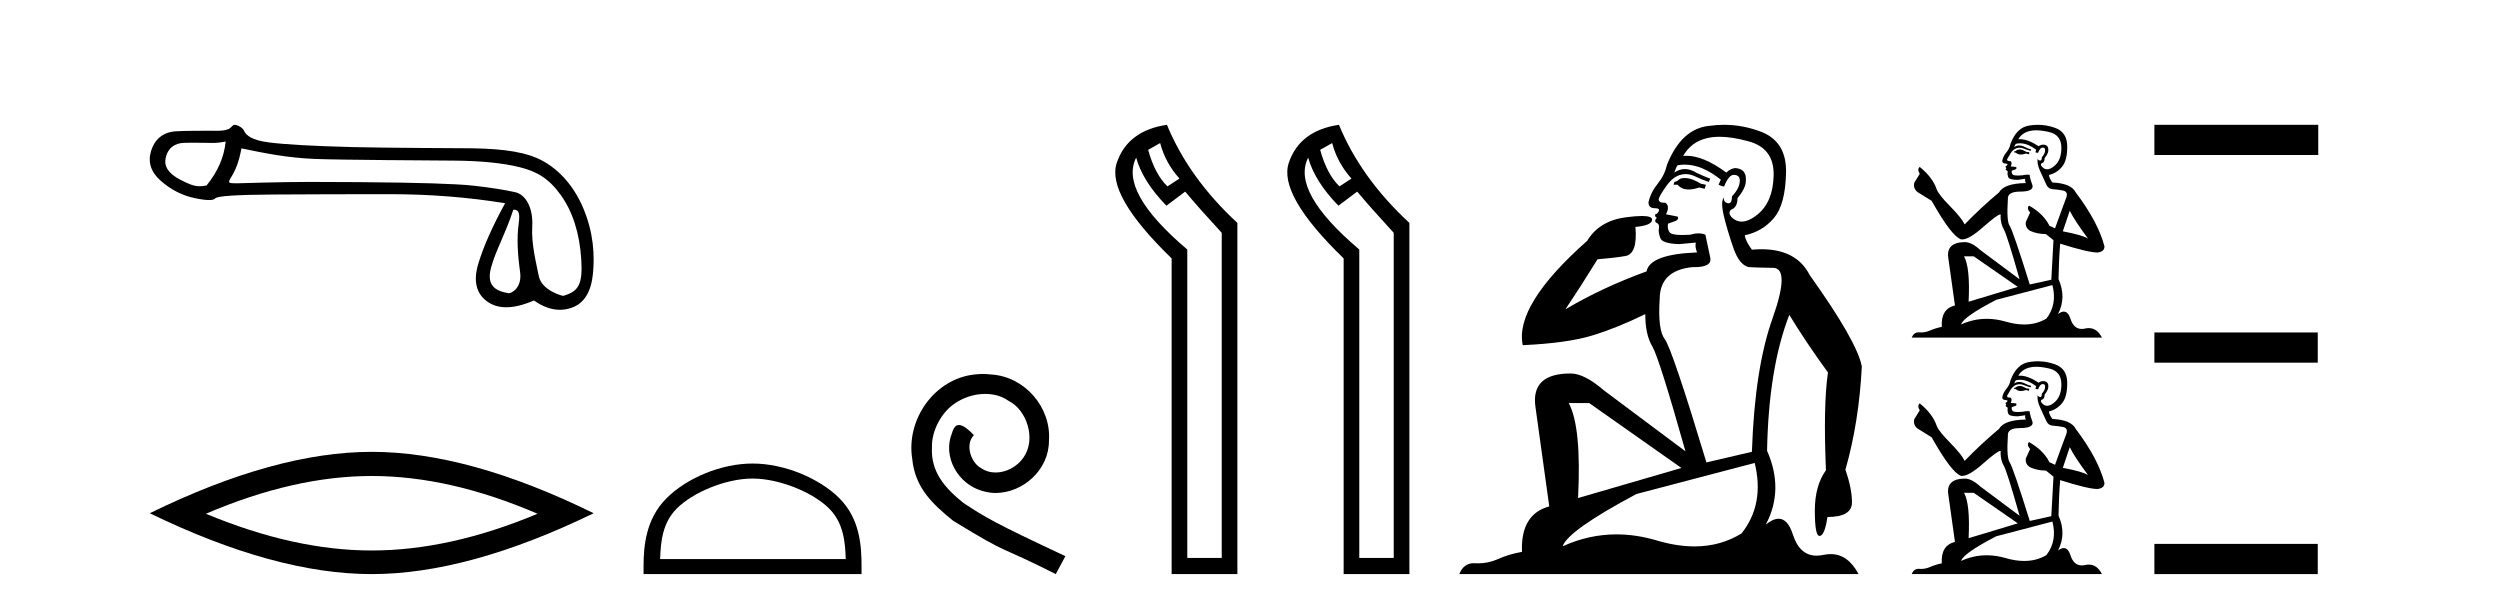 <?xml version='1.0' encoding='UTF-8' standalone='yes'?><svg xmlns='http://www.w3.org/2000/svg' xmlns:xlink='http://www.w3.org/1999/xlink' width='169.0' height='41.0' ><path d='M 15.255 9.568 C 15.149 10.625 14.718 11.615 13.963 12.537 C 13.794 12.571 13.646 12.589 13.505 12.589 C 13.091 12.589 12.747 12.439 12.172 12.14 C 11.401 11.74 11.077 11.256 11.197 10.69 C 11.318 10.123 11.651 9.787 12.195 9.681 C 12.328 9.655 12.671 9.647 13.046 9.647 C 13.601 9.647 14.225 9.664 14.343 9.664 C 14.651 9.664 14.933 9.632 15.255 9.568 ZM 34.7 14.173 C 35.078 14.173 35.168 14.377 35.055 15.2 C 34.941 16.024 34.975 17.082 35.157 18.374 C 35.314 19.495 34.54 19.825 34.402 19.825 C 34.398 19.825 34.395 19.824 34.393 19.824 C 33.418 19.665 32.881 19.25 33.198 18.079 C 33.516 16.908 34.149 15.87 34.7 14.173 ZM 16.32 10.03 C 17.922 10.362 19.427 10.669 21.271 10.744 C 22.947 10.813 29.508 10.848 30.712 10.858 C 32.518 10.873 33.987 11.02 35.121 11.3 C 36.254 11.579 37.083 12.038 37.9 13.172 C 38.716 14.305 39.18 15.763 39.294 17.546 C 39.403 19.269 39.084 19.708 38.074 19.999 C 38.074 20 38.073 20 38.072 20 C 38.003 20 36.616 19.638 36.422 18.661 C 36.226 17.671 35.912 16.492 35.98 15.291 C 36.048 14.09 35.566 13.158 34.826 12.992 C 34.085 12.826 33.141 12.679 31.992 12.55 C 30.844 12.422 28.264 12.342 24.252 12.312 C 23.017 12.303 21.921 12.298 20.962 12.298 C 18.806 12.298 16.169 12.392 16.015 12.392 C 15.44 12.392 15.379 12.375 15.618 11.993 C 15.92 11.509 16.154 10.952 16.32 10.03 ZM 15.848 8.437 C 15.732 8.437 15.598 8.671 15.445 8.729 C 15.191 8.825 14.921 8.841 14.636 8.841 C 14.506 8.841 14.372 8.837 14.235 8.837 C 14.229 8.837 14.209 8.837 14.179 8.837 C 13.868 8.837 12.413 8.839 11.875 8.876 C 10.991 8.936 10.436 9.45 10.209 10.214 C 9.983 10.977 10.209 11.653 10.889 12.242 C 11.569 12.832 12.317 13.213 13.133 13.387 C 13.56 13.478 13.892 13.523 14.131 13.523 C 14.349 13.523 14.489 13.485 14.55 13.41 C 14.678 13.251 16.001 13.164 18.517 13.149 C 21.033 13.134 23.64 13.126 26.337 13.126 C 29.034 13.126 31.637 13.33 34.146 13.738 C 33.284 15.31 32.68 16.674 32.332 17.83 C 31.985 18.986 32.185 19.836 32.933 20.38 C 33.292 20.641 33.722 20.772 34.222 20.772 C 34.764 20.772 35.388 20.618 36.095 20.312 C 36.689 20.732 37.273 20.942 37.846 20.942 C 38.118 20.942 38.389 20.894 38.657 20.799 C 39.488 20.505 39.964 19.734 40.085 18.487 C 40.206 17.24 40.123 15.706 39.42 14.052 C 38.718 12.397 37.576 11.252 36.33 10.701 C 35.116 10.164 33.403 10.02 31.273 10.02 C 31.215 10.02 25.968 9.997 23.798 9.942 C 21.146 9.874 19.265 9.768 18.154 9.624 C 17.043 9.481 16.629 9.152 16.5 8.842 C 16.417 8.64 16.063 8.437 15.848 8.437 Z' style='fill:#000000;stroke:none' /><path d='M 25.127 32.177 Q 30.412 32.177 36.336 34.73 Q 30.412 37.213 25.127 37.213 Q 19.878 37.213 13.919 34.73 Q 19.878 32.177 25.127 32.177 ZM 25.127 30.545 Q 18.601 30.545 10.124 34.695 Q 18.601 38.809 25.127 38.809 Q 31.654 38.809 40.131 34.695 Q 31.689 30.545 25.127 30.545 Z' style='fill:#000000;stroke:none' /><path d='M 50.872 32.35 C 52.685 32.35 54.953 33.281 56.051 34.378 C 57.011 35.339 57.137 36.612 57.172 37.795 L 44.626 37.795 C 44.662 36.612 44.787 35.339 45.748 34.378 C 46.845 33.281 49.06 32.35 50.872 32.35 ZM 50.872 31.335 C 48.723 31.335 46.409 32.329 45.054 33.684 C 43.663 35.075 43.505 36.906 43.505 38.275 L 43.505 38.809 L 58.24 38.809 L 58.24 38.275 C 58.24 36.906 58.135 35.075 56.745 33.684 C 55.389 32.329 53.022 31.335 50.872 31.335 Z' style='fill:#000000;stroke:none' /><path d='M 66.45 25.279 C 66.263 25.279 66.075 25.297 65.887 25.314 C 63.17 25.604 61.24 28.354 61.667 31.019 C 61.855 33.001 63.085 34.111 64.435 35.205 C 68.449 37.665 67.322 36.759 71.37 38.809 L 72.02 37.596 C 67.202 35.341 66.621 34.983 65.118 33.992 C 63.888 33.001 62.914 31.908 63 30.251 C 62.965 29.106 63.649 27.927 64.418 27.364 C 65.033 26.902 65.818 26.629 66.587 26.629 C 67.168 26.629 67.715 26.766 68.193 27.107 C 69.406 27.705 70.072 29.687 69.184 30.934 C 68.774 31.532 68.039 31.942 67.305 31.942 C 66.946 31.942 66.587 31.839 66.28 31.617 C 65.665 31.276 65.203 30.08 65.835 29.414 C 65.545 29.106 65.135 28.73 64.828 28.73 C 64.623 28.73 64.469 28.884 64.366 29.243 C 63.683 30.883 64.776 32.745 66.416 33.189 C 66.707 33.274 66.997 33.326 67.287 33.326 C 69.167 33.326 70.909 31.754 70.909 29.807 C 71.08 27.534 69.269 25.45 66.997 25.314 C 66.826 25.297 66.638 25.279 66.45 25.279 Z' style='fill:#000000;stroke:none' /><path d='M 78.426 9.671 Q 78.779 11.012 79.732 12.07 L 78.92 12.599 Q 78.074 11.788 77.615 10.13 L 78.426 9.671 ZM 76.804 10.659 Q 77.262 12.282 78.85 13.905 L 80.12 12.952 Q 80.966 13.975 82.589 15.739 L 82.589 37.716 L 80.261 37.716 L 80.261 16.868 Q 75.64 12.952 76.804 10.659 ZM 78.885 8.437 Q 76.239 8.825 75.498 10.994 Q 74.758 13.164 79.202 17.467 L 79.202 38.809 L 83.647 38.809 L 83.647 15.069 Q 80.366 12.035 78.885 8.437 Z' style='fill:#000000;stroke:none' /><path d='M 90.054 9.671 Q 90.407 11.012 91.359 12.07 L 90.548 12.599 Q 89.701 11.788 89.243 10.13 L 90.054 9.671 ZM 88.431 10.659 Q 88.89 12.282 90.477 13.905 L 91.747 12.952 Q 92.594 13.975 94.216 15.739 L 94.216 37.716 L 91.888 37.716 L 91.888 16.868 Q 87.267 12.952 88.431 10.659 ZM 90.513 8.437 Q 87.867 8.825 87.126 10.994 Q 86.385 13.164 90.83 17.467 L 90.83 38.809 L 95.275 38.809 L 95.275 15.069 Q 91.994 12.035 90.513 8.437 Z' style='fill:#000000;stroke:none' /><path d='M 113.883 12.036 Q 113.629 12.036 113.51 12.129 Q 113.373 12.266 113.185 12.3 L 113.134 12.488 L 113.407 12.488 Q 113.677 12.81 114.155 12.81 Q 114.464 12.81 114.859 12.676 L 115.235 12.761 L 115.32 12.488 L 114.979 12.419 Q 114.415 12.078 114.039 12.044 Q 113.956 12.036 113.883 12.036 ZM 116.242 9.246 Q 117.081 9.246 118.19 9.55 Q 119.932 10.011 119.898 11.839 Q 119.864 13.649 118.805 14.503 Q 118.211 14.98 117.734 14.98 Q 117.374 14.98 117.08 14.708 Q 116.789 14.401 117.011 14.179 Q 117.455 14.025 117.455 13.393 Q 118.019 12.71 118.019 12.232 Q 118.087 11.395 117.268 11.36 Q 116.892 11.446 116.704 11.668 Q 115.161 10.53 114.002 10.53 Q 113.891 10.53 113.783 10.541 L 113.783 10.541 Q 114.313 9.601 115.372 9.345 Q 115.763 9.246 116.242 9.246 ZM 113.889 11.128 Q 115.056 11.128 116.328 12.146 L 116.174 12.488 Q 116.414 12.607 116.55 12.607 Q 116.858 11.822 117.199 11.822 Q 117.643 11.822 117.609 12.266 Q 117.575 12.761 117.08 13.274 Q 117.08 13.743 116.852 13.743 Q 116.822 13.743 116.789 13.735 Q 116.482 13.649 116.55 13.359 L 116.55 13.359 Q 116.294 13.581 116.533 14.606 Q 116.789 15.648 117.182 16.775 Q 117.575 17.902 118.207 18.056 Q 118.702 18.09 119.864 18.107 Q 121.025 18.124 119.83 21.506 Q 118.617 24.888 118.429 30.542 L 115.355 31.26 Q 113.032 23.573 112.536 22.924 Q 112.058 22.292 112.195 20.225 Q 112.195 18.278 114.415 18.056 Q 114.479 18.058 114.54 18.058 Q 115.757 18.058 115.611 17.407 Q 115.474 16.741 115.286 15.87 Q 115.098 15.776 114.834 15.776 Q 114.569 15.776 114.227 15.87 Q 113.954 15.886 113.734 15.886 Q 113.021 15.886 112.878 15.716 Q 112.69 15.494 112.758 15.118 L 113.288 14.93 Q 113.51 14.811 113.407 14.64 L 112.622 14.486 Q 112.912 13.923 112.57 13.701 Q 112.521 13.704 112.477 13.704 Q 112.126 13.704 112.126 13.461 Q 112.195 13.205 112.622 12.607 Q 113.032 12.01 113.527 11.839 Q 113.74 11.768 113.954 11.768 Q 114.253 11.768 114.552 11.907 Q 115.047 12.146 115.508 12.3 L 115.611 12.078 Q 115.201 11.924 114.723 11.702 Q 114.29 11.429 113.894 11.429 Q 113.524 11.429 113.185 11.668 Q 113.288 11.326 113.407 11.173 Q 113.646 11.128 113.889 11.128 ZM 107.429 27.246 L 113.664 31.635 L 106.677 33.668 Q 106.917 28.851 106.045 27.246 ZM 118.617 31.294 Q 119.3 34.078 117.729 36.059 Q 116.311 36.937 114.546 36.937 Q 113.355 36.937 112.007 36.538 Q 110.617 36.124 109.278 36.124 Q 107.407 36.124 105.636 36.93 Q 105.977 35.871 110.623 33.395 L 118.617 31.294 ZM 116.542 8.437 Q 116.045 8.437 115.542 8.508 Q 113.664 8.696 112.69 11.138 Q 112.536 11.822 112.075 12.402 Q 111.597 12.983 111.443 13.649 Q 111.409 14.076 111.887 14.076 Q 112.348 14.076 112.007 14.452 Q 111.87 14.452 111.887 14.572 Q 111.904 14.708 112.007 14.708 Q 111.785 14.965 111.99 15.067 Q 112.195 15.152 112.143 15.426 Q 112.092 15.682 112.229 16.075 Q 112.348 16.468 113.51 16.502 L 114.637 16.399 L 114.637 16.399 Q 114.569 16.69 114.723 17.065 Q 111.528 17.185 111.306 18.347 Q 108.3 19.44 105.823 20.909 Q 106.865 19.354 107.993 17.527 Q 109.086 17.441 109.889 17.305 Q 110.709 17.151 110.555 15.34 Q 111.682 15.238 111.682 14.845 Q 111.682 14.601 110.989 14.601 Q 110.567 14.601 109.889 14.691 Q 108.112 14.93 107.292 16.28 Q 102.373 20.635 102.937 23.334 Q 105.926 23.197 107.617 22.685 Q 109.308 22.173 111.221 21.233 Q 111.221 22.634 111.699 23.42 Q 112.16 24.205 113.937 30.508 L 108.403 26.374 Q 107.104 25.247 106.165 25.247 Q 103.5 25.247 103.791 27.468 L 104.73 34.232 Q 102.783 34.761 102.886 37.306 Q 101.997 37.46 101.246 37.802 Q 100.597 38.082 99.935 38.082 Q 99.83 38.082 99.726 38.075 Q 99.679 38.072 99.633 38.072 Q 98.938 38.072 98.649 38.809 L 125.637 38.809 Q 124.925 37.457 123.751 37.457 Q 123.516 37.457 123.263 37.511 Q 123.02 37.563 122.802 37.563 Q 121.655 37.563 121.196 36.128 Q 120.857 35.067 120.234 35.067 Q 119.854 35.067 119.369 35.461 Q 120.615 33.104 119.454 30.474 Q 119.556 24.888 120.957 21.284 Q 122.067 23.112 123.57 25.179 Q 123.246 27.399 123.434 31.789 Q 122.682 32.831 122.682 34.522 Q 122.682 36.23 123 36.23 Q 123.004 36.23 123.007 36.23 Q 123.348 36.213 123.536 34.949 Q 125.193 34.949 125.193 33.958 Q 125.193 33.019 124.749 31.755 Q 125.671 28.527 125.859 24.769 Q 125.535 23.078 122.341 18.603 Q 121.448 16.848 119.069 16.848 Q 118.762 16.848 118.429 16.878 Q 117.985 16.28 117.951 15.904 Q 119.146 15.648 119.915 14.742 Q 120.684 13.837 120.735 11.719 Q 120.803 9.601 119.078 8.918 Q 117.832 8.437 116.542 8.437 Z' style='fill:#000000;stroke:none' /><path d='M 136.581 10.103 Q 136.379 10.103 136.314 10.168 Q 136.258 10.233 136.161 10.233 L 136.161 10.305 L 136.274 10.322 Q 136.4 10.447 136.608 10.447 Q 136.762 10.447 136.962 10.378 L 137.164 10.435 L 137.18 10.289 L 137.002 10.273 Q 136.743 10.127 136.581 10.103 ZM 137.641 8.808 Q 138.015 8.808 138.507 8.922 Q 139.341 9.108 139.349 9.974 Q 139.357 10.831 138.863 11.228 Q 138.602 11.445 138.388 11.445 Q 138.204 11.445 138.054 11.285 Q 137.909 11.139 137.998 11.05 Q 138.232 10.977 138.216 10.686 Q 138.467 10.378 138.467 10.16 Q 138.482 9.779 138.117 9.779 Q 138.102 9.779 138.087 9.779 Q 137.925 9.796 137.811 9.885 Q 137.096 9.41 136.551 9.41 Q 136.492 9.41 136.436 9.415 L 136.436 9.415 Q 136.67 9.003 137.172 8.865 Q 137.377 8.808 137.641 8.808 ZM 139.915 14.246 Q 140.231 14.894 141.153 16.132 Q 140.806 15.897 139.446 15.638 L 139.915 14.246 ZM 136.56 9.687 Q 137.071 9.687 137.65 10.127 L 137.593 10.289 Q 137.661 10.329 137.725 10.329 Q 137.752 10.329 137.779 10.322 Q 137.909 9.982 138.07 9.982 Q 138.09 9.979 138.107 9.979 Q 138.263 9.979 138.248 10.176 Q 138.248 10.378 138.03 10.629 Q 138.03 10.853 137.921 10.853 Q 137.904 10.853 137.884 10.848 Q 137.739 10.815 137.763 10.686 L 137.763 10.686 Q 137.666 11.05 137.933 11.608 Q 138.192 12.175 138.329 12.474 Q 138.467 12.774 138.766 12.79 Q 139.066 12.806 139.454 12.879 Q 139.843 12.952 139.665 13.405 Q 139.487 13.858 138.92 15.436 L 138.54 15.258 Q 138.143 14.457 137.164 13.898 L 137.164 13.898 Q 136.978 14.076 137.237 14.368 L 136.946 15.007 Q 136.889 15.387 137.237 15.606 Q 137.722 15.824 138.305 15.824 L 138.815 16.237 L 138.669 18.907 L 137.213 19.231 Q 136.072 15.581 135.853 15.266 Q 135.635 14.95 135.732 13.461 Q 135.691 12.952 136.565 12.952 Q 137.472 12.952 137.399 12.539 L 137.285 12.207 Q 137.196 11.9 137.213 11.827 Q 137.141 11.807 137.047 11.807 Q 136.905 11.807 136.711 11.851 Q 136.528 11.867 136.394 11.867 Q 136.128 11.867 136.064 11.802 Q 135.966 11.705 135.999 11.535 L 136.258 11.446 Q 136.347 11.398 136.29 11.285 L 135.926 11.252 Q 136.056 10.977 135.894 10.888 Q 135.869 10.89 135.848 10.89 Q 135.675 10.89 135.675 10.775 Q 135.732 10.67 135.902 10.386 Q 136.072 10.103 136.314 10.022 Q 136.424 9.987 136.531 9.987 Q 136.671 9.987 136.808 10.046 Q 137.051 10.144 137.269 10.2 L 137.31 10.103 Q 137.107 10.055 136.889 9.941 Q 136.679 9.832 136.497 9.832 Q 136.314 9.832 136.161 9.941 Q 136.201 9.796 136.274 9.723 Q 136.414 9.687 136.56 9.687 ZM 133.426 17.329 L 136.403 19.393 L 133.078 20.396 Q 133.191 18.09 132.77 17.329 ZM 138.742 19.271 Q 139.082 20.574 138.337 21.537 Q 137.671 21.935 136.836 21.935 Q 136.263 21.935 135.61 21.748 Q 134.942 21.552 134.302 21.552 Q 133.407 21.552 132.568 21.934 Q 132.714 21.424 134.947 20.267 L 138.742 19.271 ZM 137.758 8.437 Q 137.498 8.437 137.237 8.477 Q 136.331 8.582 135.91 9.723 Q 135.853 10.03 135.635 10.297 Q 135.416 10.556 135.351 10.872 Q 135.351 11.05 135.578 11.058 Q 135.805 11.066 135.635 11.212 Q 135.562 11.228 135.578 11.285 Q 135.586 11.341 135.635 11.357 Q 135.53 11.471 135.635 11.511 Q 135.748 11.56 135.716 11.673 Q 135.691 11.794 135.756 11.972 Q 135.821 12.159 136.403 12.159 L 136.905 12.086 L 136.905 12.086 Q 136.873 12.207 136.946 12.377 Q 135.489 12.393 135.133 13.008 Q 133.911 14.028 132.811 15.169 Q 132.592 14.716 131.815 13.931 Q 131.047 13.154 130.917 12.79 Q 130.65 11.997 129.776 11.285 Q 129.582 11.43 129.776 11.754 L 129.412 12.337 Q 129.307 12.717 129.614 12.976 Q 130.084 13.259 130.577 13.575 Q 131.937 15.986 132.568 16.18 Q 132.603 16.186 132.641 16.186 Q 133.121 16.186 134.081 15.331 Q 135.032 14.499 135.21 14.499 Q 135.272 14.499 135.238 14.602 Q 135.238 15.128 135.457 15.501 Q 135.675 15.873 136.525 18.883 L 133.879 16.909 Q 133.28 16.366 132.827 16.366 Q 131.556 16.383 131.702 17.418 L 132.155 20.647 Q 131.192 20.882 131.265 22.096 Q 130.828 22.185 130.464 22.346 Q 130.17 22.473 129.87 22.473 Q 129.807 22.473 129.744 22.468 Q 129.722 22.466 129.701 22.466 Q 129.371 22.466 129.234 22.824 L 142.092 22.824 Q 141.764 22.181 141.203 22.181 Q 141.086 22.181 140.959 22.209 Q 140.837 22.236 140.728 22.236 Q 140.187 22.236 139.972 21.57 Q 139.812 21.065 139.512 21.065 Q 139.34 21.065 139.122 21.23 Q 139.705 20.105 139.155 18.867 Q 139.179 17.524 139.268 16.472 Q 141.17 17.07 141.785 17.07 Q 142.262 17.022 142.262 16.658 Q 141.841 15.023 140.32 13.008 Q 140.012 12.393 138.742 12.337 Q 138.524 12.045 138.507 11.827 Q 139.033 11.705 139.389 11.276 Q 139.754 10.848 139.745 9.885 Q 139.737 8.93 138.912 8.638 Q 138.341 8.437 137.758 8.437 Z' style='fill:#000000;stroke:none' /><path d='M 136.581 26.089 Q 136.379 26.089 136.314 26.153 Q 136.258 26.218 136.161 26.218 L 136.161 26.291 L 136.274 26.307 Q 136.4 26.433 136.608 26.433 Q 136.762 26.433 136.962 26.364 L 137.164 26.42 L 137.18 26.275 L 137.002 26.259 Q 136.743 26.113 136.581 26.089 ZM 137.641 24.794 Q 138.015 24.794 138.507 24.907 Q 139.341 25.093 139.349 25.959 Q 139.357 26.817 138.863 27.213 Q 138.602 27.431 138.388 27.431 Q 138.204 27.431 138.054 27.27 Q 137.909 27.124 137.998 27.035 Q 138.232 26.963 138.216 26.671 Q 138.467 26.364 138.467 26.145 Q 138.482 25.764 138.117 25.764 Q 138.102 25.764 138.087 25.765 Q 137.925 25.781 137.811 25.87 Q 137.096 25.395 136.551 25.395 Q 136.492 25.395 136.436 25.401 L 136.436 25.401 Q 136.67 24.988 137.172 24.851 Q 137.377 24.794 137.641 24.794 ZM 139.915 30.232 Q 140.231 30.879 141.153 32.117 Q 140.806 31.883 139.446 31.624 L 139.915 30.232 ZM 136.56 25.672 Q 137.071 25.672 137.65 26.113 L 137.593 26.275 Q 137.661 26.314 137.725 26.314 Q 137.752 26.314 137.779 26.307 Q 137.909 25.967 138.07 25.967 Q 138.09 25.965 138.107 25.965 Q 138.263 25.965 138.248 26.162 Q 138.248 26.364 138.03 26.615 Q 138.03 26.839 137.921 26.839 Q 137.904 26.839 137.884 26.833 Q 137.739 26.801 137.763 26.671 L 137.763 26.671 Q 137.666 27.035 137.933 27.594 Q 138.192 28.16 138.329 28.46 Q 138.467 28.759 138.766 28.775 Q 139.066 28.791 139.454 28.864 Q 139.843 28.937 139.665 29.39 Q 139.487 29.843 138.92 31.421 L 138.54 31.243 Q 138.143 30.442 137.164 29.884 L 137.164 29.884 Q 136.978 30.062 137.237 30.353 L 136.946 30.992 Q 136.889 31.373 137.237 31.591 Q 137.722 31.81 138.305 31.81 L 138.815 32.222 L 138.669 34.893 L 137.213 35.216 Q 136.072 31.567 135.853 31.251 Q 135.635 30.936 135.732 29.447 Q 135.691 28.937 136.565 28.937 Q 137.472 28.937 137.399 28.524 L 137.285 28.193 Q 137.196 27.885 137.213 27.812 Q 137.141 27.793 137.047 27.793 Q 136.905 27.793 136.711 27.837 Q 136.528 27.853 136.394 27.853 Q 136.128 27.853 136.064 27.788 Q 135.966 27.691 135.999 27.521 L 136.258 27.432 Q 136.347 27.383 136.29 27.27 L 135.926 27.238 Q 136.056 26.963 135.894 26.874 Q 135.869 26.875 135.848 26.875 Q 135.675 26.875 135.675 26.76 Q 135.732 26.655 135.902 26.372 Q 136.072 26.089 136.314 26.008 Q 136.424 25.973 136.531 25.973 Q 136.671 25.973 136.808 26.032 Q 137.051 26.129 137.269 26.186 L 137.31 26.089 Q 137.107 26.04 136.889 25.927 Q 136.679 25.818 136.497 25.818 Q 136.314 25.818 136.161 25.927 Q 136.201 25.781 136.274 25.708 Q 136.414 25.672 136.56 25.672 ZM 133.426 33.315 L 136.403 35.378 L 133.078 36.382 Q 133.191 34.075 132.77 33.315 ZM 138.742 35.257 Q 139.082 36.56 138.337 37.523 Q 137.671 37.921 136.836 37.921 Q 136.263 37.921 135.61 37.733 Q 134.942 37.537 134.302 37.537 Q 133.407 37.537 132.568 37.919 Q 132.714 37.409 134.947 36.252 L 138.742 35.257 ZM 137.758 24.422 Q 137.498 24.422 137.237 24.462 Q 136.331 24.567 135.91 25.708 Q 135.853 26.016 135.635 26.283 Q 135.416 26.542 135.351 26.857 Q 135.351 27.035 135.578 27.044 Q 135.805 27.052 135.635 27.197 Q 135.562 27.213 135.578 27.27 Q 135.586 27.327 135.635 27.343 Q 135.53 27.456 135.635 27.497 Q 135.748 27.545 135.716 27.659 Q 135.691 27.78 135.756 27.958 Q 135.821 28.144 136.403 28.144 L 136.905 28.071 L 136.905 28.071 Q 136.873 28.193 136.946 28.363 Q 135.489 28.379 135.133 28.994 Q 133.911 30.013 132.811 31.154 Q 132.592 30.701 131.815 29.916 Q 131.047 29.139 130.917 28.775 Q 130.65 27.982 129.776 27.27 Q 129.582 27.416 129.776 27.739 L 129.412 28.322 Q 129.307 28.702 129.614 28.961 Q 130.084 29.245 130.577 29.56 Q 131.937 31.972 132.568 32.166 Q 132.603 32.171 132.641 32.171 Q 133.121 32.171 134.081 31.316 Q 135.032 30.484 135.21 30.484 Q 135.272 30.484 135.238 30.588 Q 135.238 31.114 135.457 31.486 Q 135.675 31.858 136.525 34.869 L 133.879 32.894 Q 133.28 32.352 132.827 32.352 Q 131.556 32.368 131.702 33.404 L 132.155 36.633 Q 131.192 36.867 131.265 38.081 Q 130.828 38.17 130.464 38.332 Q 130.17 38.459 129.87 38.459 Q 129.807 38.459 129.744 38.453 Q 129.722 38.452 129.701 38.452 Q 129.371 38.452 129.234 38.809 L 142.092 38.809 Q 141.764 38.166 141.203 38.166 Q 141.086 38.166 140.959 38.194 Q 140.837 38.222 140.728 38.222 Q 140.187 38.222 139.972 37.555 Q 139.812 37.05 139.512 37.05 Q 139.34 37.05 139.122 37.215 Q 139.705 36.09 139.155 34.852 Q 139.179 33.509 139.268 32.457 Q 141.17 33.056 141.785 33.056 Q 142.262 33.007 142.262 32.643 Q 141.841 31.009 140.32 28.994 Q 140.012 28.379 138.742 28.322 Q 138.524 28.031 138.507 27.812 Q 139.033 27.691 139.389 27.262 Q 139.754 26.833 139.745 25.87 Q 139.737 24.915 138.912 24.624 Q 138.341 24.422 137.758 24.422 Z' style='fill:#000000;stroke:none' /><path d='M 145.637 8.437 L 145.637 10.479 L 156.714 10.479 L 156.714 8.437 ZM 145.637 22.475 L 145.637 24.516 L 156.68 24.516 L 156.68 22.475 ZM 145.637 36.767 L 145.637 38.809 L 156.68 38.809 L 156.68 36.767 Z' style='fill:#000000;stroke:none' /></svg>